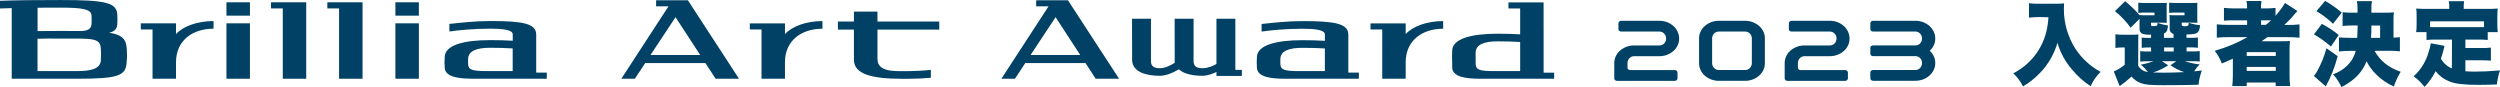 <?xml version="1.0" encoding="UTF-8"?><svg id="_レイヤー_1" xmlns="http://www.w3.org/2000/svg" viewBox="0 0 991.6 34.56"><g><path d="m663.75,10.32c-.71-.63-1.53-1.14-2.47-1.51-.94-.37-1.97-.56-3.07-.56h-15.2c-.29,0-.54.1-.75.29-.21.19-.32.42-.32.68v2.37c0,.26.1.48.32.66.21.18.46.27.75.27h15.2c.74,0,1.36.27,1.87.81.51.54.77,1.19.77,1.96s-.26,1.41-.77,1.94c-.51.53-1.14.79-1.87.79h-10.07c-1.08,0-2.1.19-3.06.56-.96.37-1.8.87-2.51,1.49-.71.62-1.27,1.36-1.68,2.23-.41.86-.61,1.77-.61,2.73v6.07c0,.26.11.49.32.68.21.19.46.29.75.29h22.94c.29,0,.54-.09.75-.28.21-.19.32-.42.32-.68v-2.35c0-.26-.11-.49-.32-.68-.21-.19-.46-.29-.75-.29h-17.73c-.29,0-.53-.09-.73-.27-.2-.18-.3-.4-.3-.67v-1.81c0-.77.25-1.42.75-1.95.5-.53,1.12-.8,1.85-.8h10.05c1.08,0,2.09-.19,3.05-.56.96-.37,1.79-.87,2.5-1.49.71-.62,1.27-1.36,1.67-2.21.41-.85.61-1.76.61-2.75s-.2-1.87-.61-2.73c-.4-.86-.96-1.61-1.66-2.24Z" style="fill:#004165;"/><path d="m697.73,10.3c-.71-.62-1.54-1.12-2.48-1.49s-1.96-.56-3.04-.56h-10.49c-1.08,0-2.09.19-3.04.56-.95.37-1.77.87-2.48,1.49-.71.62-1.27,1.36-1.67,2.21-.41.85-.61,1.75-.61,2.71v9.83c0,.98.2,1.9.61,2.75.41.85.97,1.59,1.67,2.21.71.62,1.54,1.12,2.48,1.49.95.37,1.96.56,3.04.56h10.49c1.08,0,2.09-.19,3.04-.56.95-.37,1.77-.87,2.48-1.49.71-.62,1.27-1.36,1.68-2.21.41-.85.61-1.76.61-2.75v-9.83c0-.96-.2-1.86-.61-2.71-.41-.85-.97-1.59-1.68-2.21Zm-2.88,14.74c0,.77-.26,1.42-.77,1.94-.51.53-1.13.79-1.84.79h-10.53c-.71,0-1.33-.26-1.84-.79-.51-.53-.77-1.17-.77-1.94v-9.79c0-.77.26-1.41.77-1.94.51-.53,1.13-.79,1.84-.79h10.53c.71,0,1.33.26,1.84.79.51.53.77,1.17.77,1.94v9.79Z" style="fill:#004165;"/><path d="m731.34,10.32c-.71-.63-1.53-1.14-2.47-1.51-.94-.37-1.97-.56-3.07-.56h-15.2c-.29,0-.54.1-.75.29-.21.19-.32.42-.32.68v2.37c0,.26.1.48.32.66.21.18.46.27.75.27h15.2c.74,0,1.36.27,1.87.81.51.54.77,1.19.77,1.96s-.26,1.41-.77,1.94c-.51.53-1.14.79-1.87.79h-10.07c-1.08,0-2.1.19-3.06.56-.96.37-1.8.87-2.51,1.49-.71.62-1.27,1.36-1.68,2.23-.41.86-.61,1.77-.61,2.73v6.07c0,.26.11.49.32.68.21.19.46.29.75.29h22.94c.29,0,.54-.09.75-.28.21-.19.32-.42.32-.68v-2.35c0-.26-.11-.49-.32-.68-.21-.19-.46-.29-.75-.29h-17.73c-.29,0-.53-.09-.73-.27-.2-.18-.3-.4-.3-.67v-1.81c0-.77.25-1.42.75-1.95.5-.53,1.12-.8,1.85-.8h10.05c1.08,0,2.09-.19,3.05-.56.96-.37,1.79-.87,2.5-1.49.71-.62,1.27-1.36,1.67-2.21.41-.85.61-1.76.61-2.75s-.2-1.87-.61-2.73c-.4-.86-.96-1.61-1.66-2.24Z" style="fill:#004165;"/><path d="m765.41,20.15c.56-.51,1.03-1.1,1.4-1.76.53-.95.79-1.98.79-3.1,0-.98-.2-1.9-.61-2.75-.41-.85-.97-1.59-1.68-2.23-.71-.63-1.55-1.14-2.51-1.51-.96-.37-1.98-.56-3.06-.56h-16.82c-.29,0-.54.1-.75.29-.21.19-.32.42-.32.68v2.37c0,.26.1.48.32.66.21.18.46.27.75.27h16.82c.74,0,1.35.27,1.86.81.5.54.75,1.19.75,1.96s-.25,1.41-.75,1.94c-.5.53-1.12.79-1.86.79h-16.82c-.29,0-.54.09-.75.27-.21.18-.32.4-.32.66v2.4c0,.26.1.48.32.66.21.18.46.27.75.27h16.82c.74,0,1.35.26,1.86.79.5.53.75,1.17.75,1.94s-.25,1.42-.75,1.96c-.5.54-1.12.81-1.86.81h-16.82c-.29,0-.54.09-.75.27-.21.18-.32.4-.32.66v2.37c0,.26.1.49.32.68.21.19.46.29.75.29h16.82c1.08,0,2.1-.19,3.06-.56.96-.37,1.8-.87,2.51-1.51.71-.63,1.27-1.38,1.68-2.23.41-.85.61-1.76.61-2.75,0-1.12-.26-2.16-.79-3.1-.37-.66-.84-1.24-1.4-1.76Z" style="fill:#004165;"/><rect x="89.82" y=".91" width="9.31" height="5.3" style="fill:#004165;"/><rect x="89.82" y="9.25" width="9.31" height="21.98" style="fill:#004165;"/><rect x="156.83" y=".91" width="9.31" height="5.3" style="fill:#004165;"/><rect x="156.83" y="9.25" width="9.31" height="21.98" style="fill:#004165;"/><polygon points="107.5 3.34 112.16 3.34 112.16 31.23 121.46 31.23 121.46 .91 107.5 .91 107.5 3.34" style="fill:#004165;"/><polygon points="129.84 3.34 134.49 3.34 134.49 31.23 143.8 31.23 143.8 .91 129.84 .91 129.84 3.34" style="fill:#004165;"/><path d="m43.27,12.97c2.4-.47,3.15-1.75,3.25-3.3.04-.64.06-1.28.06-1.93,0-.6-.02-1.2-.05-1.79-.15-4.86-4.37-5.94-22.33-5.94C14.11,0,6.19.09,0,.32v3.04c1.44-.05,2.98-.1,4.65-.14v28.01h26.06c16.09,0,19.15-1.18,19.51-6.33.1-1.04.15-2.08.15-3.14,0-1.09-.06-2.17-.18-3.24-.35-3.24-2.13-4.8-6.92-5.55ZM14.89,3.06c2.85-.02,5.94-.03,9.31-.03,8.16,0,11.97.56,12.1,3.05.03.54.05,1.09.05,1.64,0,.61-.02,1.22-.05,1.83-.1,1.55-1.01,2.76-4.37,2.76-2.29-.03-4.86-.04-7.72-.04-3.54,0-6.63.01-9.31.06V3.06Zm25.11,21c-.3,3.37-4.34,4.13-9.29,4.13h-15.83v-12.83c2.29-.09,5.32-.06,9.31-.06,12.53,0,15.62-.37,15.81,4.08.06.78.09,1.57.08,2.36,0,.77-.03,1.54-.09,2.31Z" style="fill:#004165;"/><path d="m212.67,13.64c0-4.43-5.73-5.3-18.24-5.3-6.06,0-11.66.68-16.19,1.14v3.01c3.66-.52,9.55-1.12,16.2-1.12,4.93,0,8.93.41,8.93,2.27v2.52c-2.73-.17-5.73-.25-8.94-.25-10.69,0-17.74,2.05-18.04,6.51-.06.75-.08,1.51-.08,2.28s.03,1.48.08,2.22c.22,3.51,5.13,4.3,11.16,4.3h29.32v-2.42h-4.19v-15.16Zm-9.31,14.55h-10.24c-5.96,0-7.38-.52-7.45-2.86-.01-.33-.01-.67-.01-1s0-.64.01-.95c.08-3.27,3.51-4.43,8.75-4.43,3.21,0,6.2.08,8.93.25v9Z" style="fill:#004165;"/><path d="m69.81,13.51v-4.26h-13.96v2.43h4.65v19.55h9.31v-6.48c0-8.81,6.67-13.37,14.89-13.37v-3.03c-6.49,0-12.1,2.1-14.89,5.17Z" style="fill:#004165;"/><path d="m557.55,13.53v-4.26h-13.95v2.42h4.65v19.53h9.3v-6.48c0-8.8,6.66-13.35,14.87-13.35v-3.03c-6.48,0-12.09,2.1-14.87,5.16Z" style="fill:#004165;"/><path d="m534.79,13.67c0-4.42-5.73-5.3-18.22-5.3-6.05,0-11.65.68-16.17,1.14v3.01c3.65-.52,9.54-1.12,16.18-1.12,4.93,0,8.92.41,8.92,2.27v2.52c-2.73-.17-5.72-.25-8.93-.25-10.68,0-17.72,2.05-18.02,6.5-.06.75-.08,1.51-.08,2.28s.03,1.48.08,2.21c.22,3.51,5.12,4.3,11.15,4.3h29.28v-2.42h-4.18v-15.14Zm-9.29,14.53h-10.22c-5.95,0-7.37-.52-7.44-2.86-.01-.33-.01-.67-.01-1s0-.64.01-.95c.08-3.26,3.51-4.42,8.74-4.42,3.2,0,6.2.08,8.92.25v8.99Z" style="fill:#004165;"/><path d="m612.25,11.1V.95h-13.94v2.42h4.65v10.25c-2.73-.17-5.72-.25-8.93-.25-10.68,0-17.72,2.05-18.02,6.5-.06.75-.08,1.51-.08,2.28s.03,4.05.08,4.78c.22,3.51,5.12,4.3,11.15,4.3h29.28v-2.42h-4.18V11.1Zm-9.29,17.1h-10.22c-5.95,0-7.37-.52-7.44-2.86-.01-.33-.01-3.23-.01-3.57s0-.64.01-.95c.08-3.26,3.51-4.42,8.74-4.42,3.2,0,6.2.08,8.92.25v11.55Z" style="fill:#004165;"/><path d="m348.05,4.6h-9.35v3.93h-6.35v3.2h6.35v11.97c0,5.63,6.85,7.55,19.1,7.55h2.46c3.3,0,6.32-.16,8.95-.42v-3.12c-2.79.3-6.21.51-10.43.51-4.49,0-10.74.23-10.74-4.84v-11.64h24.51v-3.2h-24.51v-3.93Z" style="fill:#004165;"/><path d="m260.24.11v2.41h4.9l-18.7,28.71h5.37l4.1-6.21h23.89l4.04,6.21h9.27L272.84.11h-12.6Zm-2.22,21.71l9.92-15.01,9.78,15.01h-19.7Z" style="fill:#004165;"/><path d="m410.99.11v2.41h4.9l-18.7,28.71h5.37l4.1-6.21h23.89l4.04,6.21h9.27L423.59.11h-12.6Zm-2.22,21.71l9.92-15.01,9.78,15.01h-19.7Z" style="fill:#004165;"/><path d="m311.35,13.53v-4.26h-13.95v2.42h4.65v19.53h9.3v-6.48c0-8.8,6.66-13.35,14.87-13.35v-3.03c-6.48,0-12.09,2.1-14.87,5.16Z" style="fill:#004165;"/><path d="m489.97,7.44h-7.48v17.93c-1.18.7-3.32,1.69-5.49,1.69-2.47,0-3.58-.81-3.58-2.87V7.44h-7.51l.03,17.47c-1.3.85-3.7,2.15-5.84,2.15-2.47,0-3.58-.81-3.58-2.87V7.44h-7.51l.03,16.26c0,4.9,5.7,6.36,10.99,6.36,2.24,0,4.96-1.01,7.56-2.56,2.07,1.91,5.8,2.56,9.35,2.56,2.29,0,4.65-1.07,5.56-1.55v1.6h10.07v-2.39h-2.58V7.44Z" style="fill:#004165;"/></g><g><path d="m808.91,6.77c-1.26,0-2.55.07-4.14.22V1.27c1.35.18,2.71.26,4.06.22h6.66c1.07.01,2.14-.04,3.2-.15,0,1.01-.07,1.62-.07,2.3-.01,5.59,1.59,11.06,4.61,15.77,2.52,3.81,5.94,6.93,9.96,9.1-1.68,1.61-3.03,3.55-3.95,5.68-2.77-1.8-5.25-4.02-7.35-6.58-2.71-3.07-4.7-6.71-5.82-10.65-1.06,3.67-2.85,7.1-5.25,10.07-2.36,2.89-5.21,5.34-8.43,7.24-.94-1.95-2.25-3.71-3.85-5.18,2.24-1.15,4.3-2.62,6.12-4.36,3.11-2.99,5.39-6.73,6.65-10.86.66-2.29,1.06-4.65,1.19-7.02l-3.6-.08Z" style="fill:#004166;"/><path d="m858.37,20.41h3.81v-1.58h-3.81v1.58Zm1.62,5.51c-1.87,1.19-3.87,2.14-5.97,2.84,1.15,0,2.77.07,4.39.07,1.95,0,5.97-.11,7.92-.22-1.93-.65-3.76-1.56-5.43-2.72l2.31-1.62h-5.72l2.51,1.64Zm-11.88.18c.8,1.4,2.24,2.32,3.85,2.44-.83-1.06-1.77-2.04-2.81-2.91,1.73-.29,3.43-.74,5.08-1.33h-2.78c-.85-.02-1.71.03-2.55.15v-4.18c.82.12,1.66.17,2.49.14h1.81v-1.58h-.32c-1.13-.03-2.26.02-3.39.14v-4.06c1.12.11,2.26.15,3.39.11h.32v-1.29c-1.12.1-2.25,0-3.34-.29-.86-.35-1.37-1.24-1.23-2.16v-3.81l-3.52,3.52c-1.78-2.46-3.87-4.67-6.23-6.58l4.03-3.93c2.07,1.66,3.98,3.51,5.72,5.51.88.07,1.76.09,2.63.07h3.3v-1.05h-3.41c-1.01-.03-2.02,0-3.02.11V1.09c.91.07,1.94.11,3.1.11h5.07c1.87,0,2.42,0,3.2-.07-.1.41-.14.84-.11,1.26v.72s0,3.85,0,3.85c-.02.7,0,1.4.07,2.09-.91,0-1.58-.07-2.41-.07h-3.89v.75c0,.54.11.62,1.12.62.43.03.86-.03,1.26-.18.16-.27.24-.59.22-.91v-.22c1.34.52,2.74.87,4.17,1.04-.25,2.16-.51,2.66-1.62,3.2v1.73h3.81v-1.55c-.99-.27-1.65-1.21-1.54-2.23v-2.92c.02-.78-.02-1.56-.11-2.33.9.07,1.81.09,2.71.07h3.28v-1.05h-3.06c-1.01-.03-2.02,0-3.02.11V1.08c.91.07,1.94.11,3.1.11h4.92c1.87,0,2.42,0,3.2-.07-.06.4-.09.81-.07,1.22v4.61c-.03.7,0,1.4.07,2.09-.86,0-1.58-.07-2.41-.07h-3.82v.82c0,.47.25.61,1.23.61.44.04.89-.03,1.29-.22q.11-.11.22-.72v-.43c1.47.49,2.98.82,4.53.97-.18,1.87-.51,2.62-1.3,3.09-.64.4-1.47.51-4.1.58v1.33h1.18c1.12.04,2.24,0,3.35-.11v4.06c-1.11-.13-2.23-.17-3.35-.14h-1.15v1.58h1.81c1.14.04,2.29,0,3.42-.11v4.11c-1.14-.11-2.28-.14-3.42-.11h-2.48c1.9.64,3.87,1.06,5.86,1.26-.83.82-1.55,1.75-2.13,2.77.9-.07,1.4-.14,3.02-.36-.68,1.82-1.12,3.72-1.33,5.66-3.17.11-8.28.18-13.71.18s-7.38-.18-9.11-.8c-1.47-.52-2.76-1.42-3.75-2.62-1.48,1.37-3.05,2.63-4.7,3.78l-2.34-5.79c1.58-.68,3.05-1.6,4.35-2.71v-6.81h-1.47c-.75,0-1.49.05-2.23.18v-5.43c.98.14,1.96.2,2.95.18h3.45c.91.03,1.81,0,2.72-.11-.07,1.04-.07,1.4-.07,4.03l-.02,8.41Z" style="fill:#004166;"/><path d="m898.71,9.87c.8-.64,1.27-1.04,2.09-1.81h-3.96v1.81h1.86Zm-7.57,18.25h11.52v-1.58h-11.52v1.58Zm0-5.94h11.52v-1.51h-11.52v1.51Zm-7.3-7.45c-1.53-.02-3.05.06-4.57.22v-5.3c1.55.17,3.12.24,4.68.22h7.34v-1.81h-5c-1.4-.02-2.79.02-4.18.14V3.13c1.47.16,2.95.23,4.43.21h4.75c.03-.99-.05-1.98-.25-2.95h5.97c-.17.97-.24,1.96-.21,2.95h1.65c1.37.02,2.74-.05,4.11-.21v3.13c1.42-1.57,2.68-3.27,3.77-5.08l4.93,3.2c-.56.56-1.09,1.15-1.58,1.77-1.12,1.32-2.33,2.57-3.62,3.74h1.72c1.43.02,2.87-.05,4.29-.22v5.29c-1.61-.17-3.24-.24-4.86-.22h-7.85c-.72.54-.97.71-2.31,1.62h7.49c1.76,0,2.77,0,3.74-.11-.12,1.3-.17,2.61-.15,3.92v9.61c-.02,1.45.05,2.91.22,4.35h-5.72v-1.4h-11.49v1.41h-5.72c.15-1.45.22-2.9.22-4.35v-6.51q-2.99,1.37-4.35,1.91c-.7-1.81-1.66-3.51-2.84-5.04,4.55-1.28,8.92-3.1,13.02-5.43h-7.63Z" style="fill:#004166;"/><path d="m944.05,15.02v-4.9h-3.46c0,1.95,0,2.99-.15,4.9h3.6Zm-2.2,5.18c2.31,4.04,5.51,6.59,10.36,8.28-1.11,1.84-2.03,3.79-2.72,5.83-2.55-1.14-4.88-2.72-6.87-4.68-1.6-1.53-2.93-3.31-3.93-5.29-1.91,4.53-4.72,7.45-9.96,10.22-.85-1.85-1.98-3.57-3.35-5.08,2.1-.73,4.02-1.9,5.61-3.45,1.65-1.59,2.83-3.61,3.39-5.84h-2.29c-1.46-.02-2.91.06-4.36.22v-5.58c1.23.11,2.53.18,4.33.18h2.91q.07-1.01.18-4.9h-1.87c-1.69,0-2.99.07-4.11.18v-5.43c1.36.14,2.74.2,4.11.18h1.81v-1.3c.03-1.1-.05-2.19-.22-3.28h5.94c-.18,1.03-.26,2.08-.22,3.13v1.44h5.43c1.17.03,2.33-.02,3.49-.15-.11.9-.16,1.81-.15,2.71v7.34c.84-.01,1.69-.07,2.53-.18v5.61c-1.42-.16-2.86-.23-4.29-.22l-5.77.03ZM922.24.36c2.34,1.33,4.55,2.89,6.59,4.64l-3.46,4.43c-2-1.92-4.21-3.61-6.59-5.03l3.46-4.04Zm-1.29,9.11c2.37,1.25,4.6,2.72,6.69,4.4l-3.1,4.57c-2.09-1.81-4.34-3.42-6.73-4.82l3.13-4.14Zm6.26,12.82c-1.07,4.17-2.65,8.2-4.71,11.98l-4.72-4.14c.53-.62.99-1.3,1.37-2.02,1.56-2.83,2.77-5.84,3.62-8.96l4.44,3.13Z" style="fill:#004166;"/><path d="m985.23,8.46h-21.36v2.31h21.39l-.03-2.31Zm-12.67,7.24h-6.34c-1.26-.02-2.52.03-3.77.15v-3.1h-4.1c.14-1.05.19-2.11.17-3.17v-3.34c0-.9,0-1.81-.14-2.85,1.44.11,2.77.14,4.32.14h8.78v-.72c.02-.78-.04-1.57-.18-2.34h6.08c-.14.76-.2,1.54-.18,2.31v.75h9.21c1.47,0,2.88,0,4.28-.14-.1.95-.15,1.9-.15,2.85v3.38c-.01,1.05.05,2.09.18,3.13h-3.99v3.1c-1.28-.12-2.57-.17-3.86-.15h-5v3.35h6.41c1.24.03,2.47-.03,3.7-.18v5.19c-1.23-.12-2.47-.16-3.7-.15h-6.41v4.35c1.37.11,2.37.14,3.62.14,3.17,0,5.77-.11,10.08-.47-.58,1.82-.98,3.69-1.22,5.58-3.78.11-5.22.15-7.24.15-5.76,0-9.25-.4-11.62-1.38-2.14-.83-4.02-2.22-5.43-4.03-1.16,2.27-2.64,4.37-4.39,6.23-1.21-1.62-2.67-3.04-4.32-4.21,2.8-2.55,4.85-5.83,5.9-9.47.4-1.18.7-2.39.91-3.62l5.43,1.01c-.22.9-.36,1.47-.43,1.76-.21.91-.53,1.94-1,3.34.98,1.73,2.52,3.09,4.35,3.85l.04-11.47Z" style="fill:#004166;"/></g></svg>